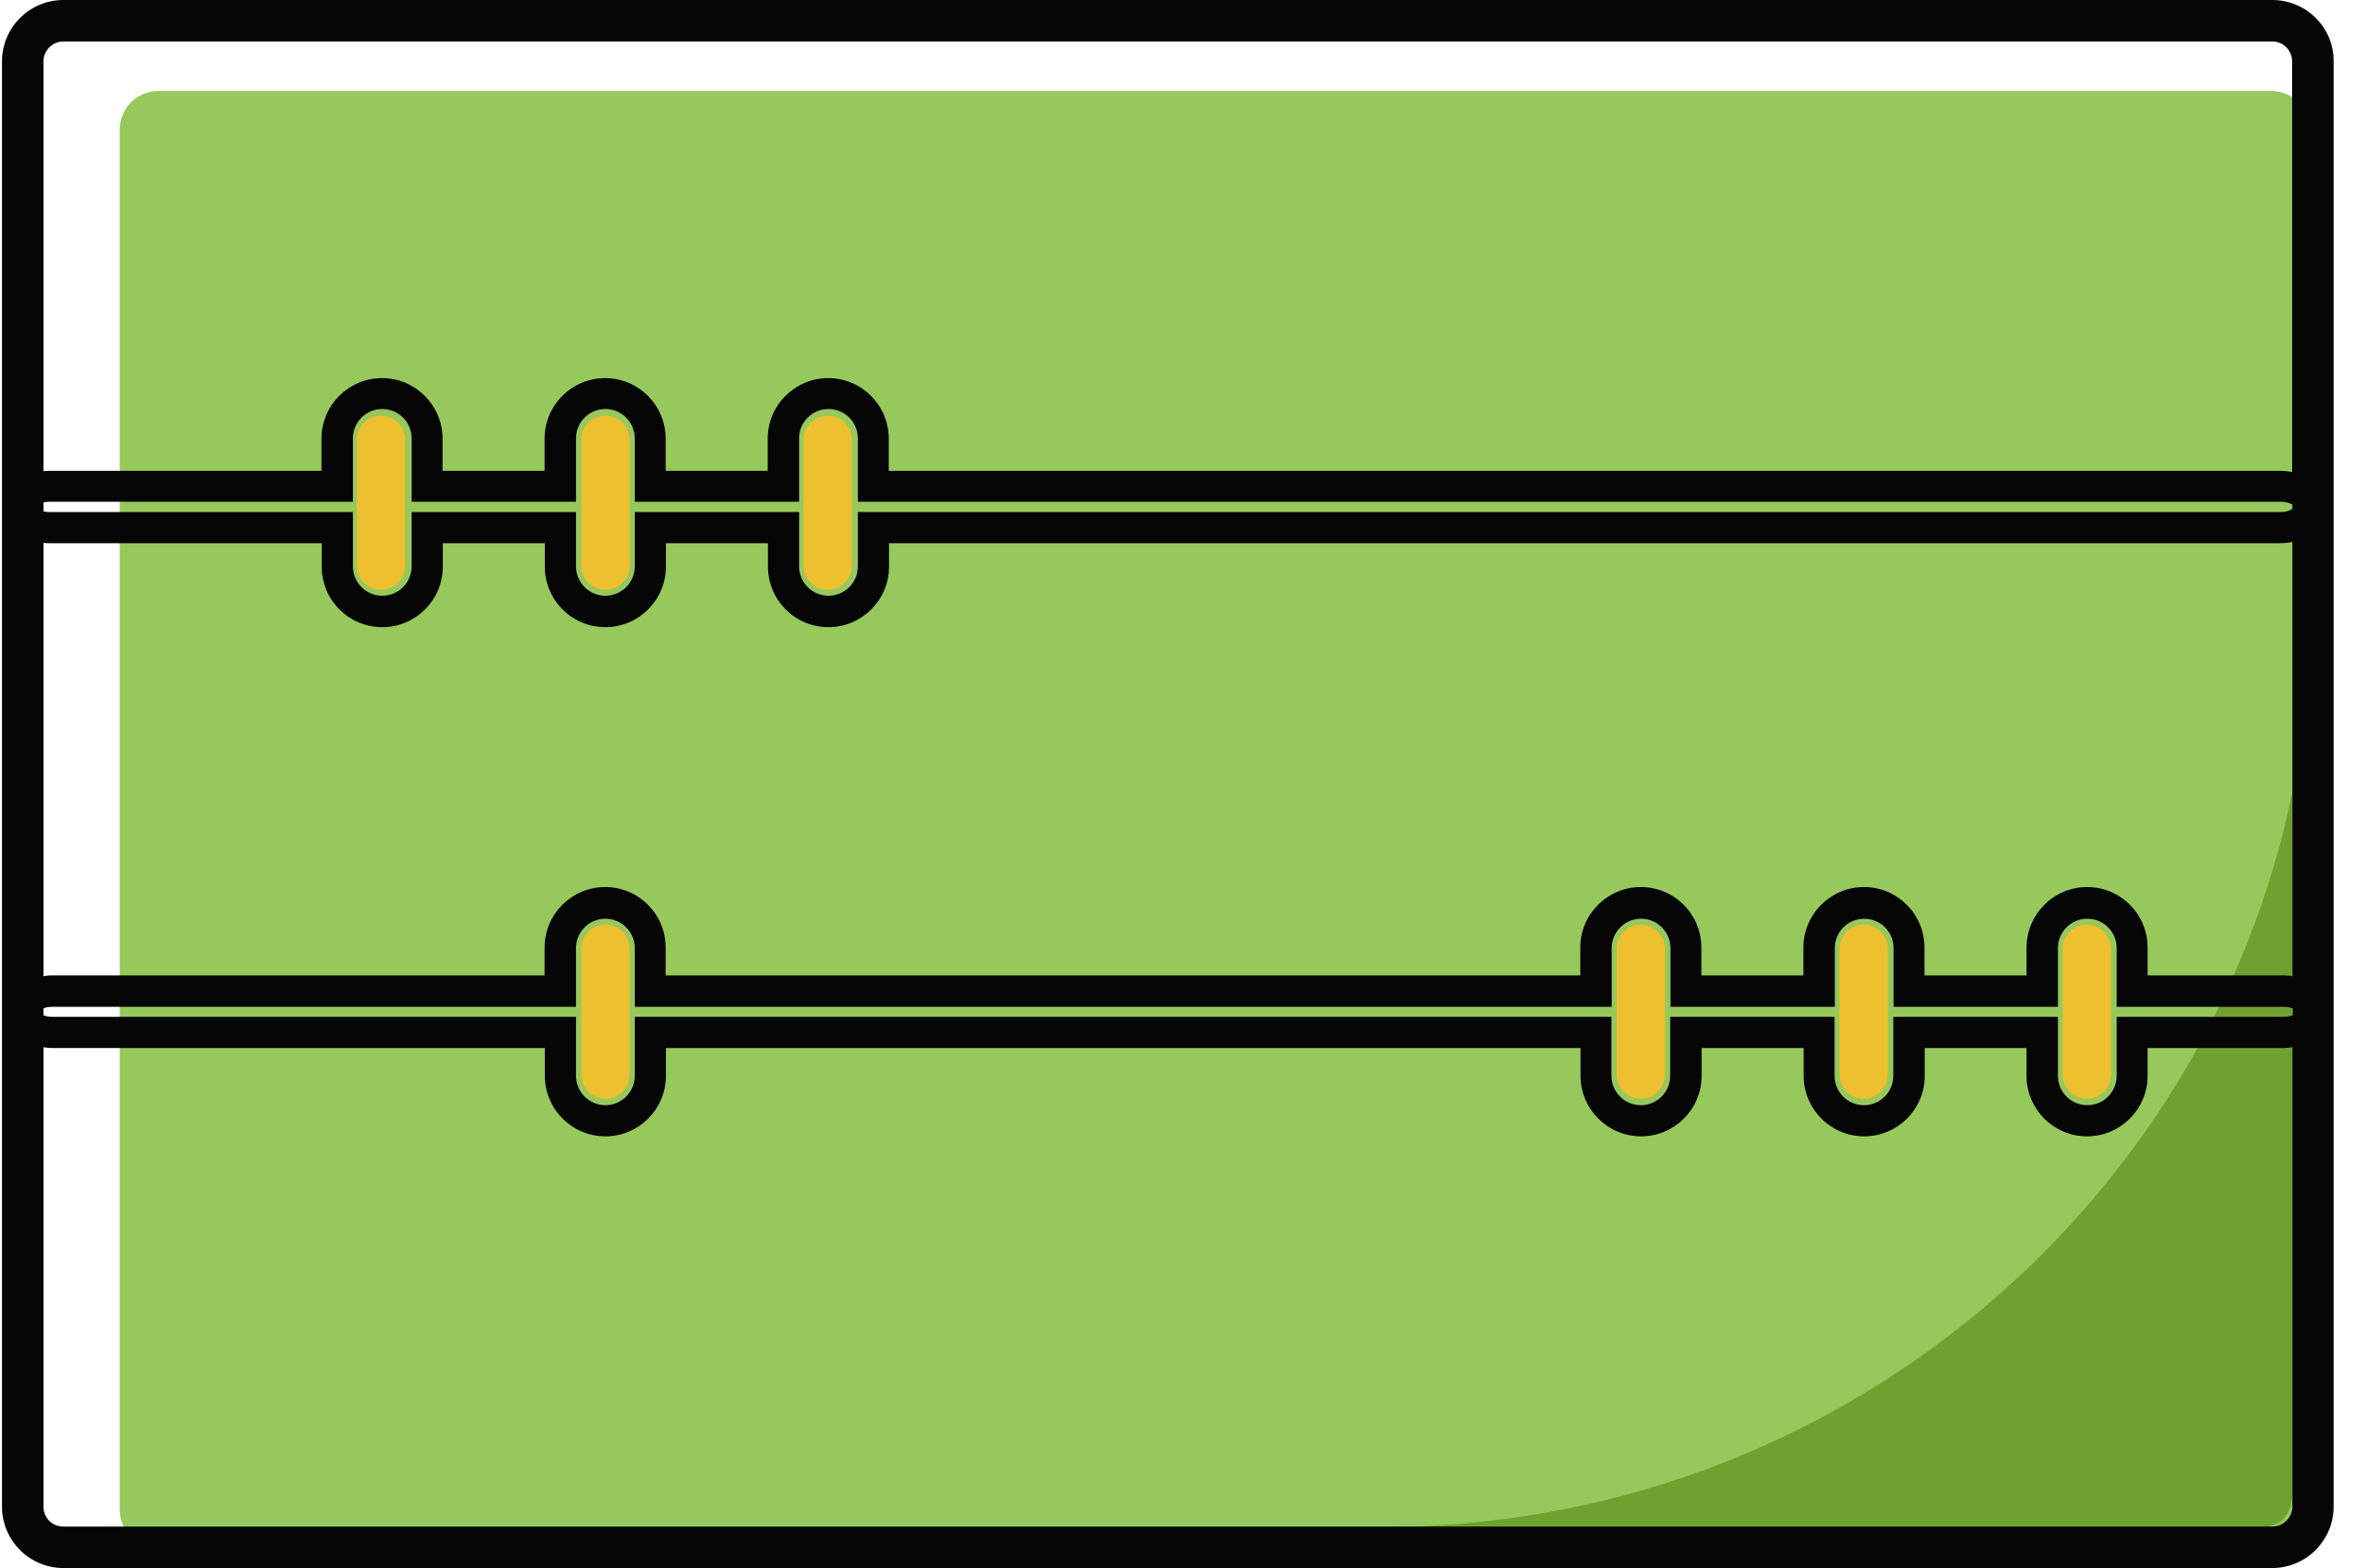 <?xml version="1.0" standalone="no"?><!DOCTYPE svg PUBLIC "-//W3C//DTD SVG 1.1//EN" "http://www.w3.org/Graphics/SVG/1.1/DTD/svg11.dtd"><svg t="1752383834247" class="icon" viewBox="0 0 1544 1024" version="1.1" xmlns="http://www.w3.org/2000/svg" p-id="8207" data-spm-anchor-id="a313x.search_index.0.i7.10a53a81aa77Gi" xmlns:xlink="http://www.w3.org/1999/xlink" width="193" height="128"><path d="M1508.036 985.819c0 13.961-11.438 25.23-25.398 25.23H103.568c-14.129 0-25.398-11.269-25.398-25.23V84.604c0-13.961 11.269-25.23 25.398-25.23h1379.07c13.961 0 25.398 11.269 25.398 25.23v901.214z" fill="#96C85C" p-id="8208" data-spm-anchor-id="a313x.search_index.0.i6.10a53a81aa77Gi" class=""></path><path d="M264.535 369.367c0 8.746-7.064 15.811-15.811 15.811s-15.811-7.064-15.811-15.811v-82.081c0-8.746 7.064-15.811 15.811-15.811s15.811 7.064 15.811 15.811v82.081zM411.037 369.367c0 8.746-7.064 15.811-15.811 15.811s-15.811-7.064-15.811-15.811v-82.081c0-8.746 7.064-15.811 15.811-15.811s15.811 7.064 15.811 15.811v82.081zM556.193 369.367c0 8.746-7.064 15.811-15.811 15.811s-15.811-7.064-15.811-15.811v-82.081c0-8.746 7.064-15.811 15.811-15.811s15.811 7.064 15.811 15.811v82.081zM411.037 701.729c0 8.746-7.064 15.811-15.811 15.811s-15.811-7.064-15.811-15.811v-82.081c0-8.746 7.064-15.811 15.811-15.811s15.811 7.064 15.811 15.811v82.081zM1087.032 701.729c0 8.746-7.064 15.811-15.811 15.811s-15.811-7.064-15.811-15.811v-82.081c0-8.746 7.064-15.811 15.811-15.811s15.811 7.064 15.811 15.811v82.081zM1232.525 701.729c0 8.746-7.064 15.811-15.811 15.811s-15.811-7.064-15.811-15.811v-82.081c0-8.746 7.064-15.811 15.811-15.811s15.811 7.064 15.811 15.811v82.081z" fill="#EEBF2F" p-id="8209"></path><path d="M901.676 997.256h572.888c16.82 0.841 22.034-10.933 22.034-23.38V517.214C1440.251 790.875 1195.184 997.256 901.676 997.256z" fill="#70A02F" p-id="8210"></path><path d="M1483.479 0H41.334C19.3 0 1.303 17.997 1.303 40.032v943.937c0 22.034 17.997 40.032 40.032 40.032h1442.145c22.034 0 40.032-17.997 40.032-40.032V40.032c0.168-22.034-17.829-40.032-40.032-40.032zM1236.057 664.053V702.57c0 10.597-8.578 19.175-19.175 19.175-10.597 0-19.175-8.578-19.175-19.175v-38.518h-107.311V702.57c0 10.597-8.578 19.175-19.175 19.175-10.597 0-19.175-8.578-19.175-19.175v-38.518H414.401V702.57c0 10.597-8.578 19.175-19.175 19.175-10.597 0-19.175-8.578-19.175-19.175v-38.518H34.101c-2.355 0-4.205-0.505-5.719-1.009v-4.541c1.514-0.673 3.364-1.009 5.719-1.009H376.052v-38.35c0-10.597 8.578-19.175 19.175-19.175 10.597 0 19.175 8.578 19.175 19.175v38.35H1052.214v-38.35c0-10.597 8.578-19.175 19.175-19.175 10.597 0 19.175 8.578 19.175 19.175v38.35h107.311v-38.35c0-10.597 8.578-19.175 19.175-19.175 10.597 0 19.175 8.578 19.175 19.175v38.35h107.311v-38.35c0-10.597 8.578-19.175 19.175-19.175s19.175 8.578 19.175 19.175v38.35h109.162c2.355 0 4.205 0.505 5.719 1.009v4.541c-1.514 0.505-3.364 1.009-5.719 1.009H1381.886V702.57c0 10.597-8.578 19.175-19.175 19.175s-19.175-8.578-19.175-19.175v-38.518h-107.48z m-1207.674-624.021c0-7.064 5.887-12.951 12.951-12.951h1442.145c7.233 0 12.951 5.887 12.951 12.951v268.279c-2.355-0.505-4.878-0.841-7.569-0.841H580.246v-21.025c0-21.698-17.661-39.527-39.527-39.527-21.698 0-39.527 17.661-39.527 39.527v21.025h-66.607v-21.025c0-21.698-17.661-39.527-39.527-39.527-21.698 0-39.527 17.661-39.527 39.527v21.025h-66.607v-21.025c0-21.698-17.661-39.527-39.527-39.527-21.698 0-39.527 17.661-39.527 39.527v21.025H32.251c-1.346 0-2.691 0.168-3.869 0.168V40.032z m0 288.126c1.177-0.336 2.523-0.505 3.869-0.505H230.391v-41.377c0-10.597 8.578-19.175 19.175-19.175s19.175 8.578 19.175 19.175v41.377H376.052v-41.377c0-10.597 8.578-19.175 19.175-19.175 10.597 0 19.175 8.578 19.175 19.175v41.377h107.311v-41.377c0-10.597 8.578-19.175 19.175-19.175 10.597 0 19.175 8.578 19.175 19.175v41.377h928.967c3.532 0 6.055 1.009 7.569 1.85v2.859c-1.514 1.009-4.037 2.018-7.569 2.018H560.062v35.49c0 10.597-8.578 19.175-19.175 19.175-10.597 0-19.175-8.578-19.175-19.175v-35.49h-107.311v35.49c0 10.597-8.578 19.175-19.175 19.175-10.597 0-19.175-8.578-19.175-19.175v-35.49h-107.311v35.49c0 10.597-8.578 19.175-19.175 19.175s-19.175-8.578-19.175-19.175v-35.49H32.251c-1.514 0-2.691-0.168-3.869-0.505v-5.719z m3.869 26.576H210.038v15.306c0 21.866 17.661 39.527 39.527 39.527 21.698 0 39.527-17.661 39.527-39.527v-15.306h66.607v15.306c0 21.866 17.661 39.527 39.527 39.527 21.698 0 39.527-17.661 39.527-39.527v-15.306h66.607v15.306c0 21.866 17.661 39.527 39.527 39.527 21.698 0 39.527-17.661 39.527-39.527v-15.306h908.615c2.691 0 5.214-0.336 7.569-0.841v283.585c-1.85-0.336-3.7-0.505-5.719-0.505H1402.07v-18.166c0-21.866-17.661-39.527-39.527-39.527S1323.016 597.109 1323.016 618.975V636.972h-66.607v-18.166c0-21.866-17.661-39.527-39.527-39.527-21.698 0-39.527 17.661-39.527 39.527V636.972h-66.607v-18.166c0-21.866-17.661-39.527-39.527-39.527-21.698 0-39.527 17.661-39.527 39.527V636.972h-597.109v-18.166c0-21.866-17.661-39.527-39.527-39.527-21.698 0-39.527 17.661-39.527 39.527V636.972H34.101c-2.018 0-3.869 0.168-5.719 0.505V354.565c1.177 0.168 2.523 0.168 3.869 0.168zM1483.479 996.92H41.334c-7.233 0-12.951-5.719-12.951-12.951V683.9c1.85 0.336 3.7 0.505 5.719 0.505h321.598V702.57c0 21.698 17.661 39.527 39.527 39.527 21.698 0 39.527-17.661 39.527-39.527v-18.166h597.109V702.57c0 21.698 17.661 39.527 39.527 39.527 21.698 0 39.527-17.661 39.527-39.527v-18.166h66.607V702.57c0 21.698 17.661 39.527 39.527 39.527 21.698 0 39.527-17.661 39.527-39.527v-18.166H1323.016V702.57c0 21.698 17.661 39.527 39.527 39.527S1402.07 724.268 1402.07 702.57v-18.166h88.809c2.018 0 3.869-0.168 5.719-0.505v300.068c0 7.064-5.887 12.951-13.12 12.951z" fill="#070606" p-id="8211"></path><path d="M1378.186 701.729c0 8.746-7.064 15.811-15.811 15.811s-15.811-7.064-15.811-15.811v-82.081c0-8.746 7.064-15.811 15.811-15.811s15.811 7.064 15.811 15.811v82.081z" fill="#EEBF2F" p-id="8212"></path></svg>